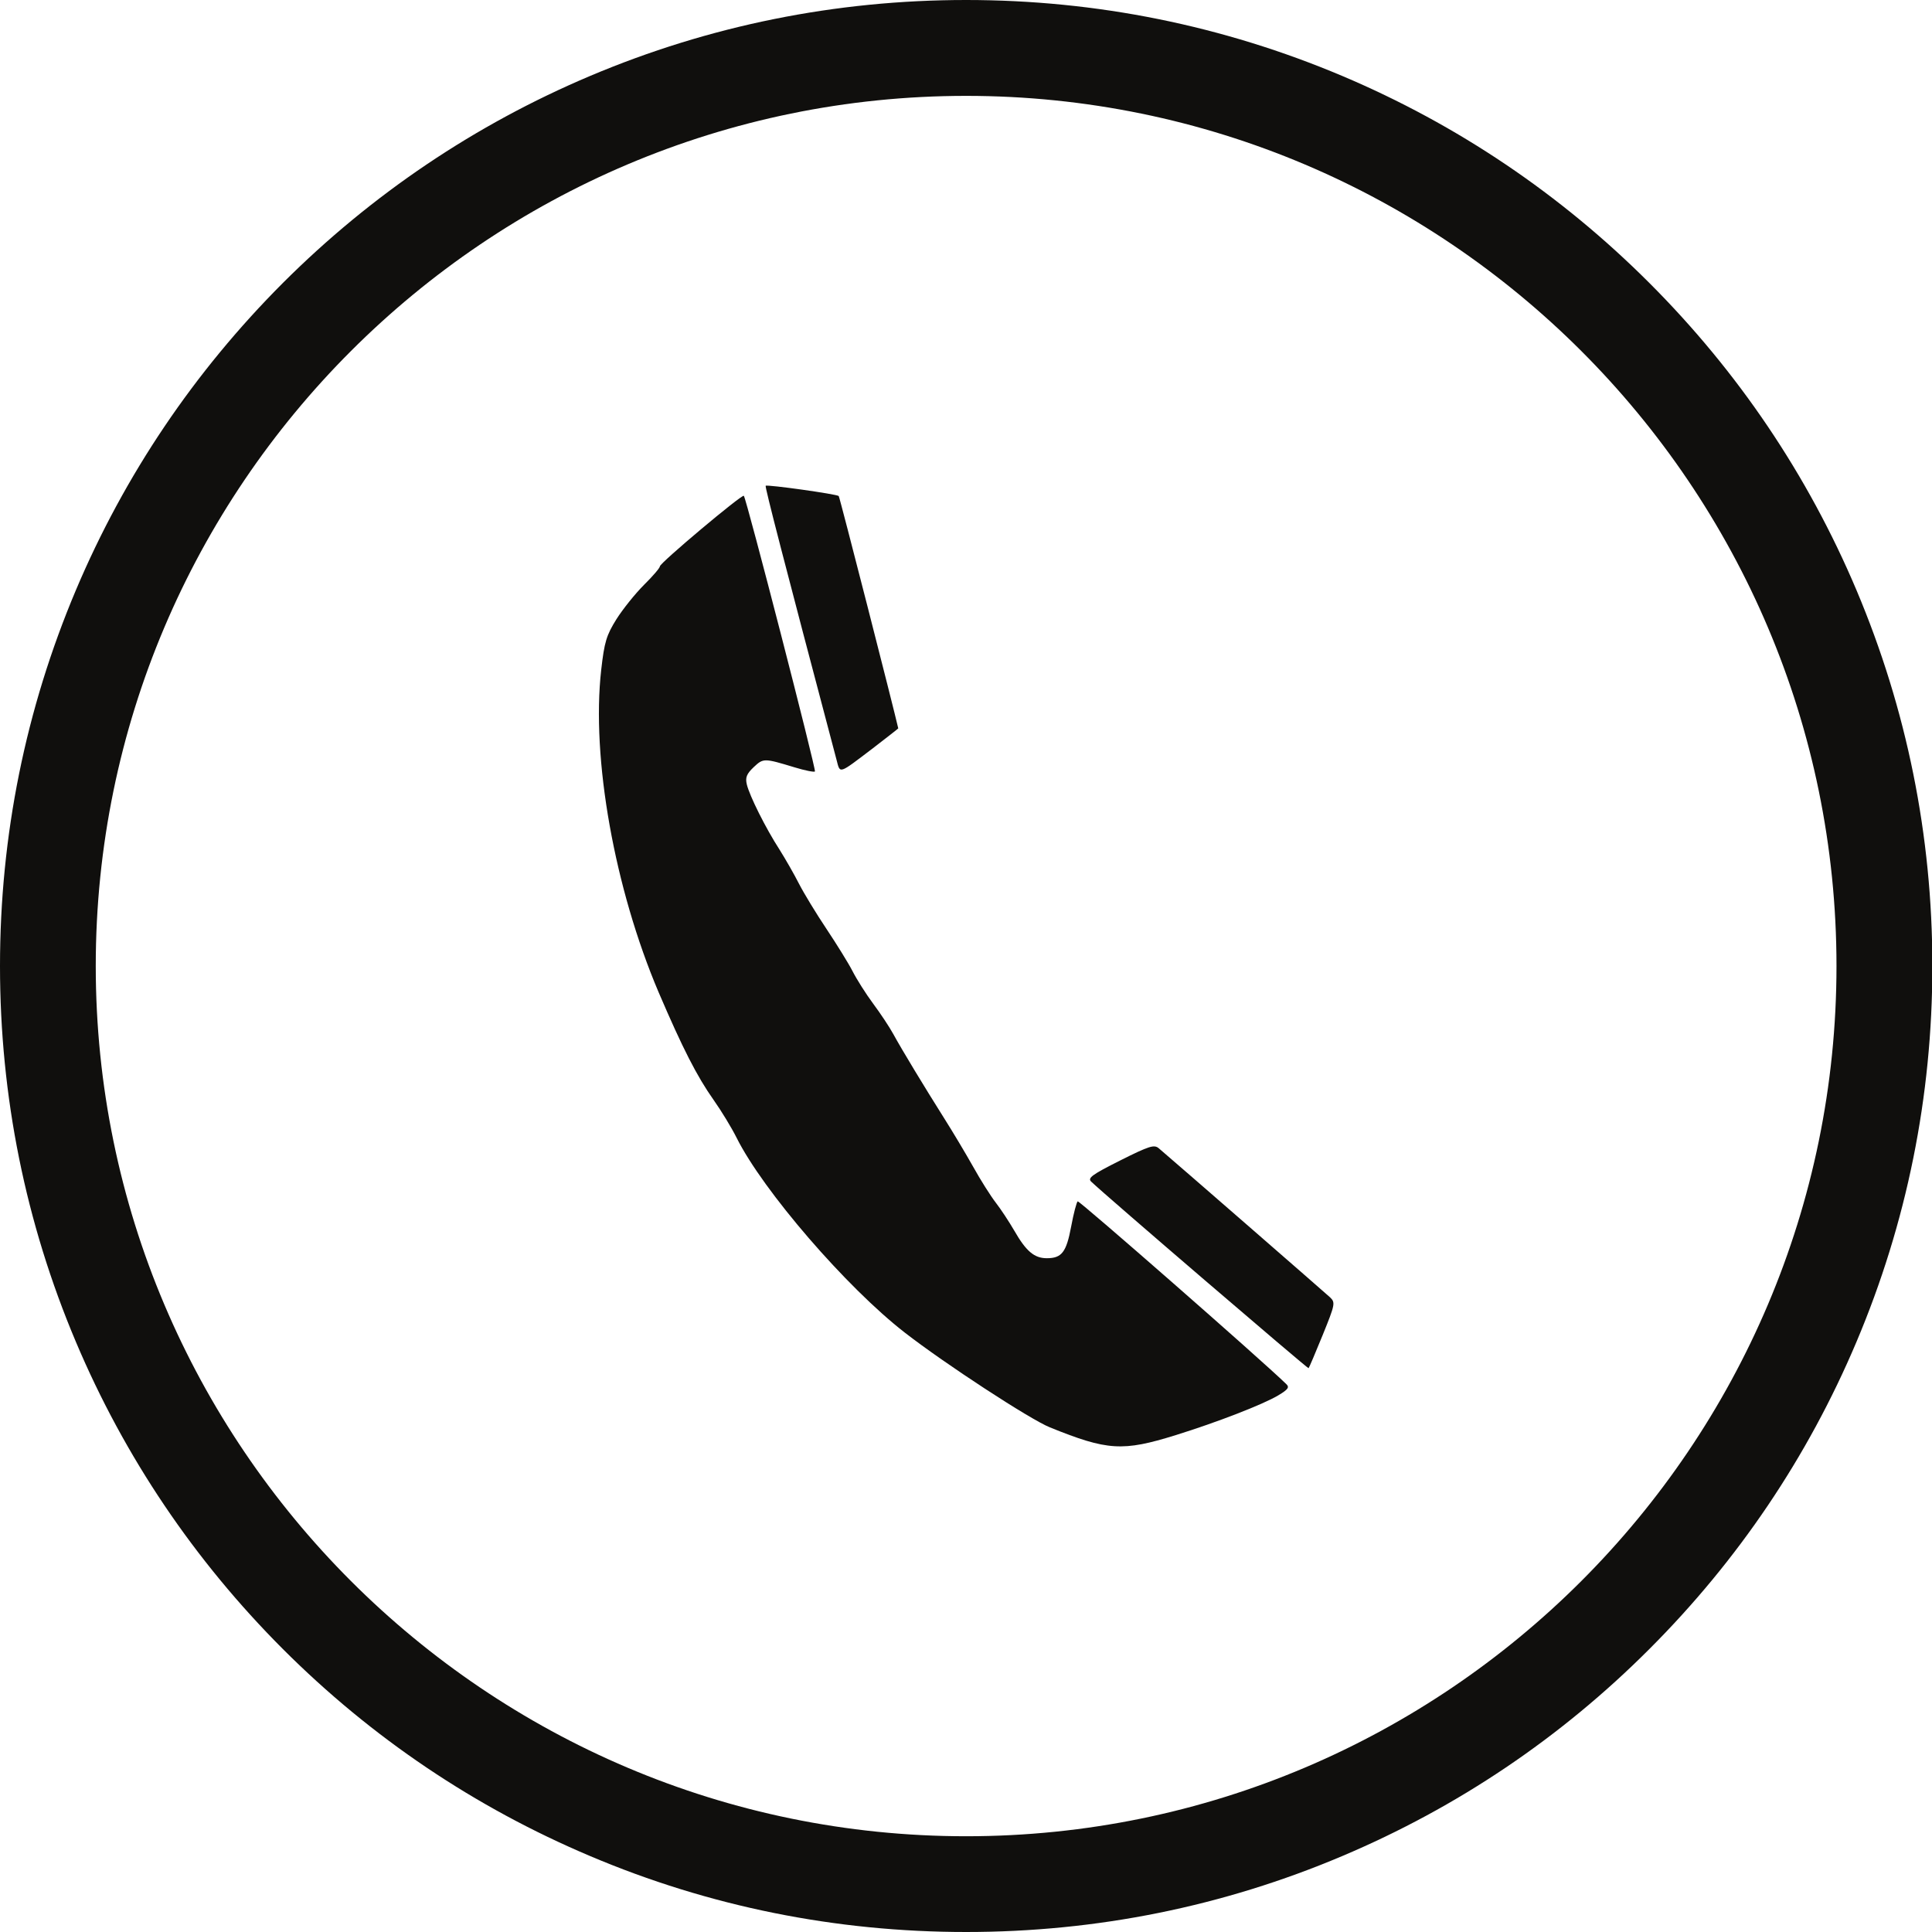 <svg width="16" height="16" viewBox="0 0 16 16" fill="none" xmlns="http://www.w3.org/2000/svg">
<path d="M8.001 0.794C4.027 0.794 0.793 4.026 0.793 8C0.793 11.974 4.027 15.207 8.001 15.207C11.976 15.207 15.209 11.974 15.209 8C15.209 4.026 11.976 0.794 8.001 0.794ZM8.001 16C6.921 16 5.873 15.789 4.887 15.371C3.934 14.968 3.078 14.392 2.343 13.657C1.609 12.922 1.032 12.067 0.629 11.114C0.212 10.128 0 9.08 0 8C0 6.92 0.212 5.873 0.629 4.886C1.032 3.933 1.609 3.078 2.343 2.343C3.078 1.609 3.934 1.032 4.887 0.629C5.873 0.212 6.921 -2.71913e-07 8.001 -2.71913e-07C9.081 -2.71913e-07 10.129 0.212 11.116 0.629C12.069 1.032 12.925 1.609 13.659 2.343C14.394 3.078 14.971 3.933 15.374 4.886C15.791 5.873 16.003 6.92 16.003 8C16.003 9.08 15.791 10.128 15.374 11.114C14.971 12.067 14.394 12.922 13.659 13.657C12.925 14.392 12.069 14.968 11.116 15.371C10.129 15.789 9.081 16 8.001 16Z" fill="#100F0D"/>
<path d="M7.231 6.195C7.345 6.107 7.439 6.034 7.439 6.032C7.407 5.888 6.954 4.116 6.946 4.108C6.931 4.092 6.352 4.011 6.341 4.023C6.333 4.03 6.492 4.644 6.928 6.293C6.959 6.41 6.94 6.416 7.231 6.195ZM10.954 11.056C11.057 10.802 11.06 10.787 11.015 10.744C10.976 10.708 9.765 9.653 9.597 9.51C9.559 9.477 9.519 9.489 9.276 9.611C9.043 9.728 9.005 9.756 9.037 9.786C9.152 9.897 10.831 11.337 10.837 11.331C10.842 11.326 10.894 11.203 10.954 11.056V11.056ZM9.737 11.885C10.081 11.778 10.457 11.632 10.584 11.557C10.669 11.506 10.681 11.489 10.651 11.461C10.438 11.254 8.938 9.941 8.925 9.949C8.916 9.955 8.891 10.049 8.871 10.157C8.831 10.371 8.793 10.42 8.669 10.42C8.566 10.42 8.498 10.363 8.4 10.192C8.357 10.118 8.288 10.013 8.246 9.959C8.205 9.906 8.12 9.772 8.059 9.662C7.997 9.552 7.889 9.371 7.818 9.259C7.657 9.004 7.468 8.692 7.397 8.562C7.367 8.507 7.293 8.395 7.232 8.313C7.171 8.231 7.094 8.109 7.06 8.042C7.026 7.976 6.928 7.818 6.844 7.692C6.759 7.565 6.657 7.397 6.617 7.319C6.577 7.24 6.504 7.113 6.455 7.035C6.34 6.857 6.208 6.592 6.185 6.497C6.171 6.439 6.183 6.409 6.242 6.353C6.322 6.278 6.327 6.278 6.581 6.355C6.666 6.381 6.742 6.396 6.749 6.389C6.761 6.377 6.181 4.127 6.16 4.106C6.145 4.091 5.465 4.662 5.465 4.69C5.465 4.703 5.406 4.772 5.333 4.844C5.261 4.916 5.158 5.044 5.105 5.128C5.022 5.261 5.005 5.317 4.979 5.547C4.896 6.278 5.089 7.359 5.455 8.219C5.653 8.681 5.771 8.913 5.911 9.111C5.974 9.2 6.059 9.34 6.1 9.422C6.319 9.861 7.011 10.662 7.493 11.036C7.825 11.294 8.531 11.755 8.695 11.821C9.172 12.014 9.297 12.022 9.737 11.885Z" fill="#100F0D"/>
</svg>
